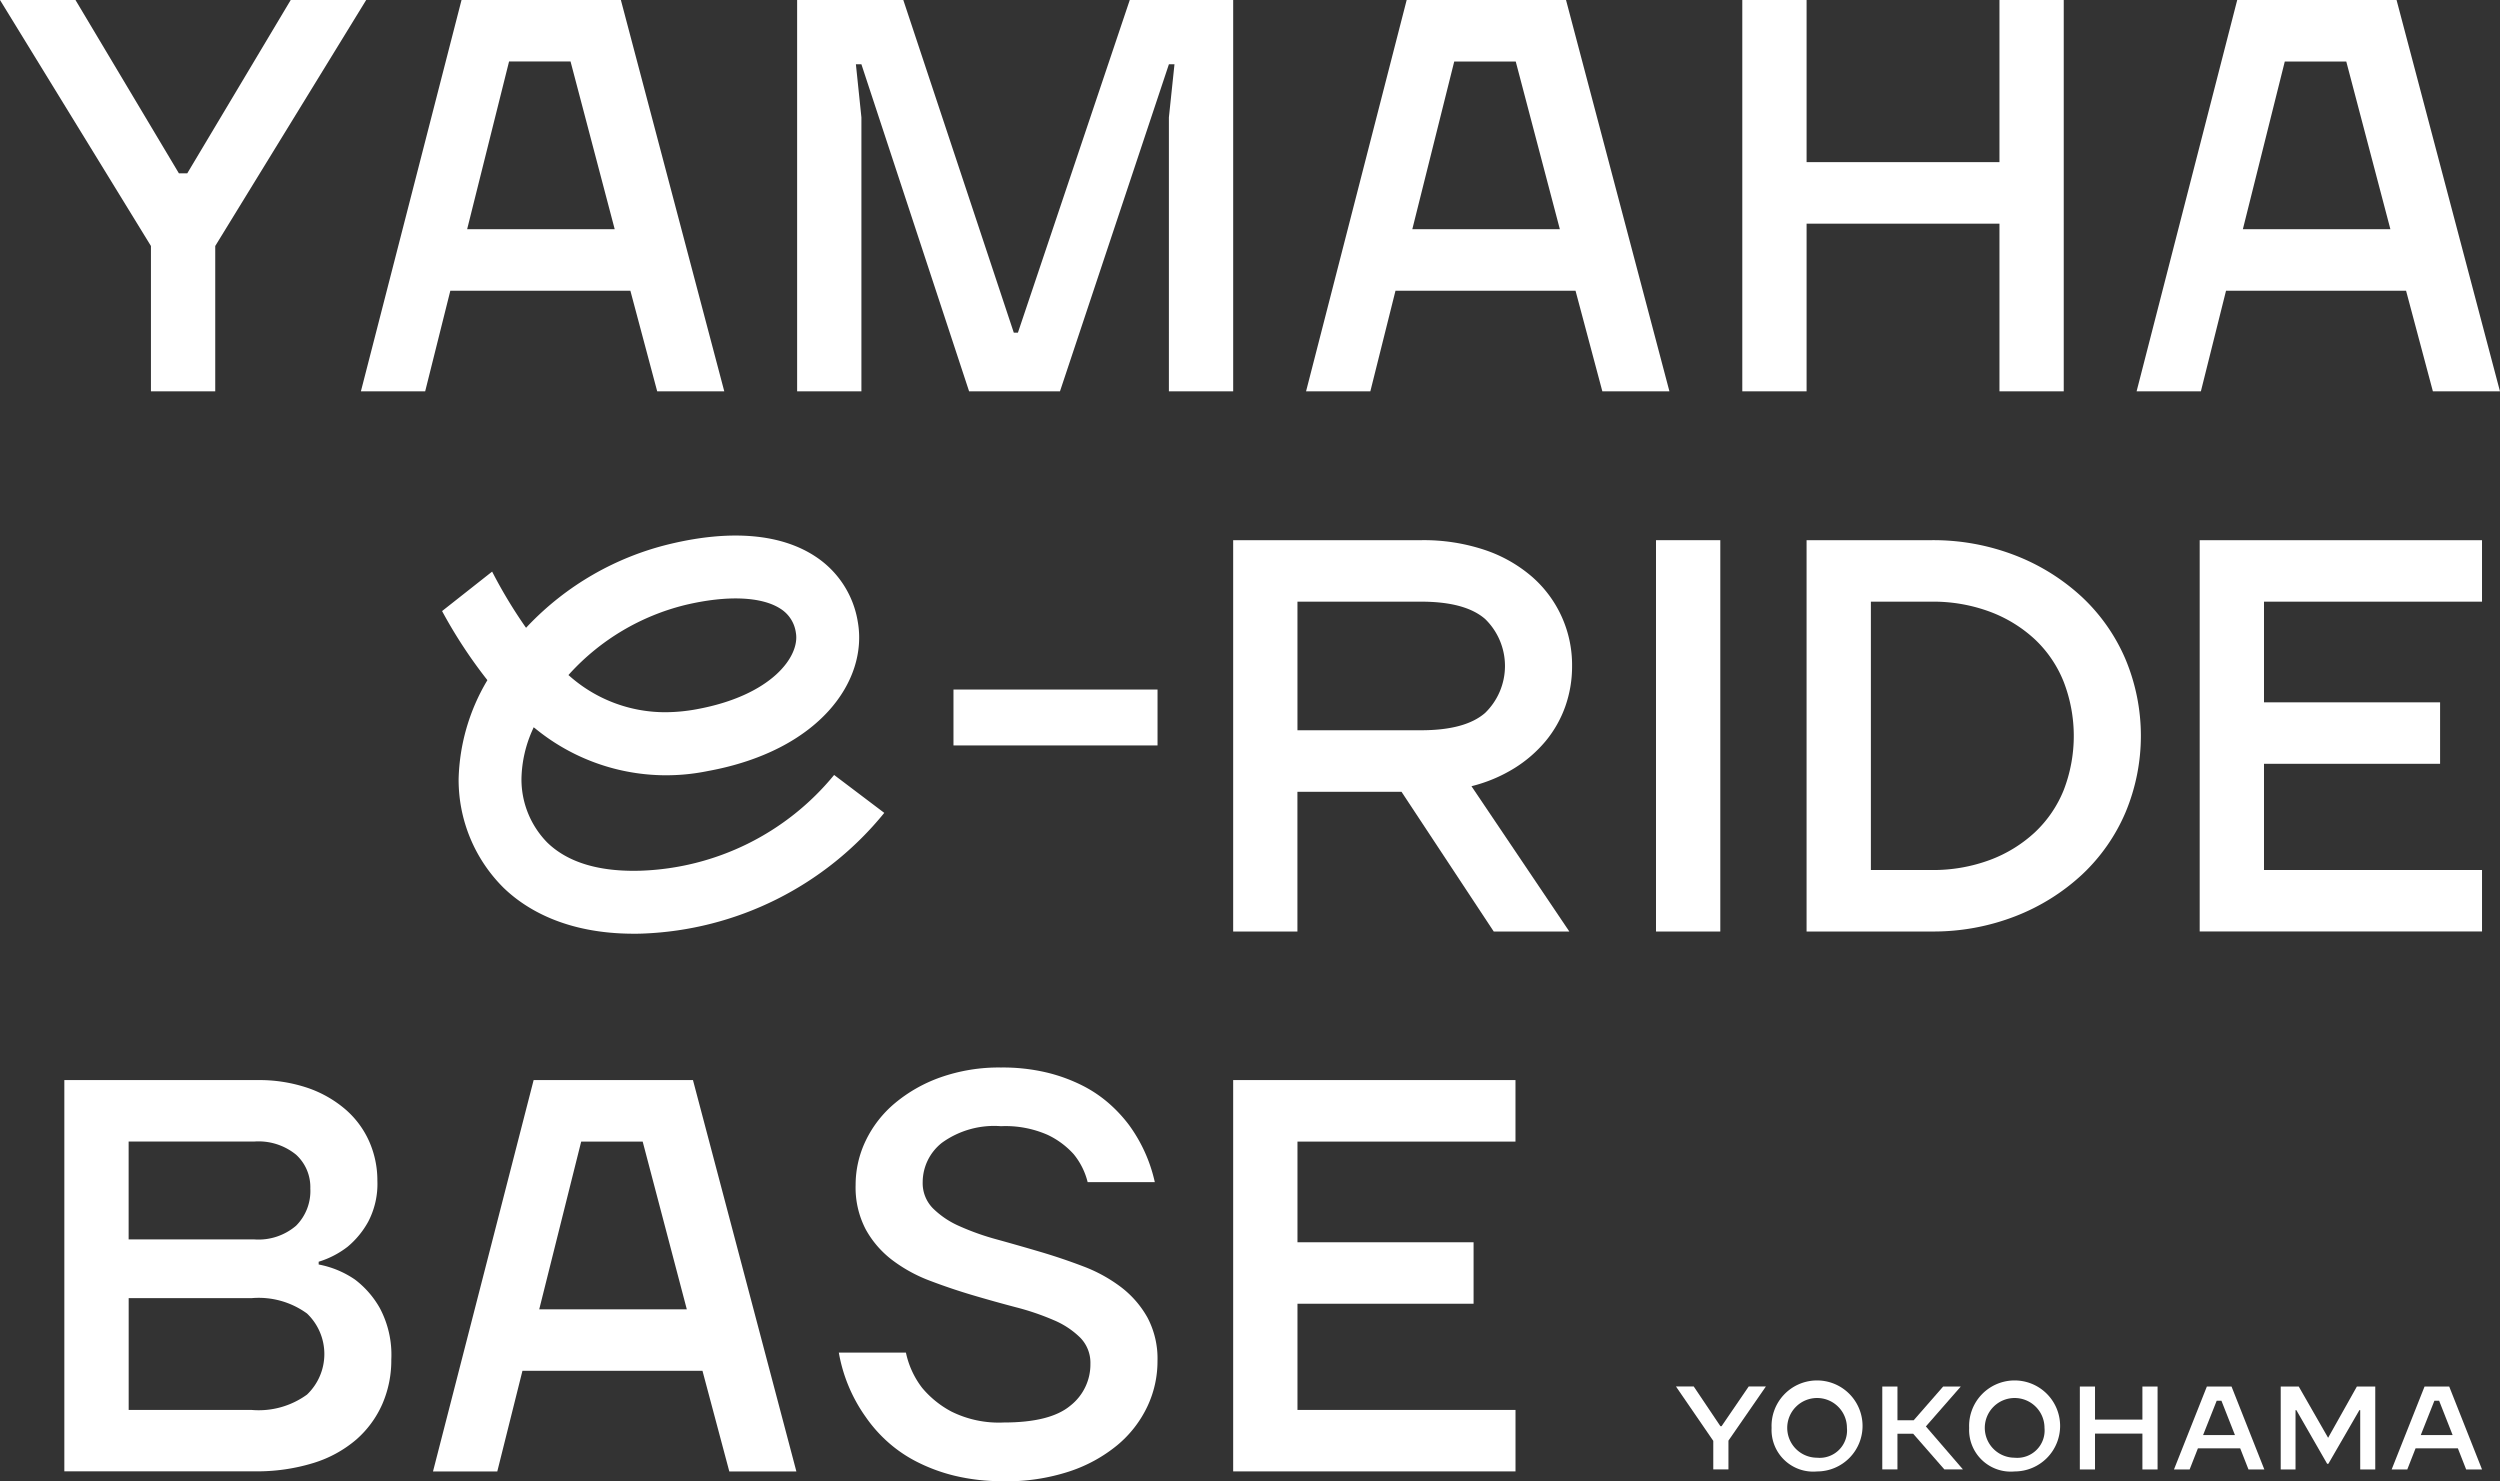 <svg xmlns="http://www.w3.org/2000/svg" xmlns:xlink="http://www.w3.org/1999/xlink" width="181.31" height="107.422" viewBox="0 0 181.31 107.422">
  <rect x="0" y="0" width="181.31" height="107.422" fill="#333333" stroke="none"/>
  <defs>
    <clipPath id="clip-path">
      <rect id="長方形_984" data-name="長方形 984" width="181.309" height="107.422" fill="#fff"/>
    </clipPath>
  </defs>
  <g id="グループ_798" data-name="グループ 798" clip-path="url(#clip-path)">
    <path id="パス_10055" data-name="パス 10055" d="M6.214,104.316H20.2a10.957,10.957,0,0,1,3.669.568,8.343,8.343,0,0,1,2.737,1.561,6.618,6.618,0,0,1,1.723,2.331,6.994,6.994,0,0,1,.588,2.838,5.905,5.905,0,0,1-.669,2.98,6.34,6.34,0,0,1-1.48,1.8,6.543,6.543,0,0,1-2.109,1.095v.2a6.927,6.927,0,0,1,2.636,1.095,6.771,6.771,0,0,1,1.8,2.068,7.2,7.2,0,0,1,.832,3.73,7.951,7.951,0,0,1-.649,3.224,7.361,7.361,0,0,1-1.886,2.575,8.687,8.687,0,0,1-3.1,1.7,13.863,13.863,0,0,1-4.3.608H6.214ZM20,115.871a4.193,4.193,0,0,0,3.02-.993,3.564,3.564,0,0,0,1.034-2.7,3.184,3.184,0,0,0-1.034-2.453,4.307,4.307,0,0,0-3.02-.954H10.877v7.1Zm-.2,12.367a5.96,5.96,0,0,0,4.014-1.115,4.065,4.065,0,0,0,0-5.879,5.96,5.96,0,0,0-4.014-1.115h-8.92v8.109Z" transform="translate(-1.548 -25.983)" fill="#fff"/>
    <path id="パス_10056" data-name="パス 10056" d="M49.117,104.316H60.673l7.5,28.383H63.308l-1.946-7.3H48.306l-1.825,7.3H41.819ZM60.226,120.94l-3.2-12.163h-4.46L49.523,120.94Z" transform="translate(-10.416 -25.983)" fill="#fff"/>
    <path id="パス_10057" data-name="パス 10057" d="M92.978,133.1a14.61,14.61,0,0,1-3.609-.405,12.593,12.593,0,0,1-2.8-1.054,9.883,9.883,0,0,1-2.108-1.48,10.231,10.231,0,0,1-1.5-1.723,11.418,11.418,0,0,1-1.946-4.663h4.866a6.328,6.328,0,0,0,1.175,2.555,7.084,7.084,0,0,0,2.129,1.723,7.718,7.718,0,0,0,3.791.791q3.365,0,4.825-1.217a3.8,3.8,0,0,0,1.46-3.041,2.6,2.6,0,0,0-.73-1.886,6.068,6.068,0,0,0-1.926-1.277,18.476,18.476,0,0,0-2.736-.933q-1.542-.405-3.122-.872t-3.122-1.054a10.83,10.83,0,0,1-2.736-1.5,7.1,7.1,0,0,1-1.926-2.23,6.565,6.565,0,0,1-.73-3.223,7.4,7.4,0,0,1,.73-3.2,8.127,8.127,0,0,1,2.109-2.716,10.711,10.711,0,0,1,3.325-1.886,12.731,12.731,0,0,1,4.379-.71,13.755,13.755,0,0,1,3.324.365,11.958,11.958,0,0,1,2.6.953,9.293,9.293,0,0,1,1.966,1.338,10.336,10.336,0,0,1,1.4,1.521,11.075,11.075,0,0,1,1.865,4.135H99.06a5.128,5.128,0,0,0-1.014-2.027,5.977,5.977,0,0,0-1.886-1.4,7.571,7.571,0,0,0-3.385-.629,6.469,6.469,0,0,0-4.278,1.2,3.646,3.646,0,0,0-1.4,2.859,2.6,2.6,0,0,0,.731,1.886,6.332,6.332,0,0,0,1.925,1.3,18.35,18.35,0,0,0,2.737.972q1.54.426,3.122.892t3.122,1.054a10.9,10.9,0,0,1,2.737,1.5,7.189,7.189,0,0,1,1.925,2.21,6.362,6.362,0,0,1,.73,3.162,7.665,7.665,0,0,1-.75,3.325,8.209,8.209,0,0,1-2.169,2.777,10.754,10.754,0,0,1-3.487,1.906,14.611,14.611,0,0,1-4.744.71" transform="translate(-20.18 -25.679)" fill="#fff"/>
    <path id="パス_10058" data-name="パス 10058" d="M119.1,104.316h20.475v4.46H123.764v7.3h12.772v4.46H123.764v7.7h15.813v4.46H119.1Z" transform="translate(-29.666 -25.983)" fill="#fff"/>
    <rect id="長方形_982" data-name="長方形 982" width="14.799" height="4.054" transform="translate(69.15 50.008)" fill="#fff"/>
    <path id="パス_10059" data-name="パス 10059" d="M119.1,52.171h13.631a13.951,13.951,0,0,1,4.622.71,10.182,10.182,0,0,1,3.426,1.946,8.482,8.482,0,0,1,2.9,6.466,8.683,8.683,0,0,1-.487,2.92,8.264,8.264,0,0,1-1.418,2.514,9.391,9.391,0,0,1-2.291,1.987,10.883,10.883,0,0,1-3.1,1.3l7.1,10.542H138l-6.691-10.137h-7.549V80.553H119.1Zm13.631,13.785q3.2,0,4.642-1.257a4.749,4.749,0,0,0,0-6.812q-1.44-1.256-4.642-1.257h-8.968v9.326Z" transform="translate(-29.666 -12.995)" fill="#fff"/>
    <rect id="長方形_983" data-name="長方形 983" width="4.663" height="28.382" transform="translate(120.1 39.176)" fill="#fff"/>
    <path id="パス_10060" data-name="パス 10060" d="M212.445,52.171h20.475v4.46H217.109v7.3H229.88v4.46H217.109v7.7h15.812v4.46H212.445Z" transform="translate(-52.915 -12.995)" fill="#fff"/>
    <path id="パス_10061" data-name="パス 10061" d="M56.6,80.6h0c.207,0,.418,0,.631-.01a23.7,23.7,0,0,0,17.534-8.754l-3.637-2.75A18.966,18.966,0,0,1,57.1,76.03c-3,.09-5.283-.592-6.776-2.042a6.538,6.538,0,0,1-1.871-4.634,9.034,9.034,0,0,1,.819-3.574l.066-.152.13.1a14.984,14.984,0,0,0,12.5,3.074C70.089,67.322,73.587,62.246,72.848,58a6.991,6.991,0,0,0-3.084-4.762c-2.484-1.638-6.11-1.955-10.486-.915A20.982,20.982,0,0,0,48.892,58.3l-.107.113-.09-.127a35.156,35.156,0,0,1-2.37-3.948L42.695,57.2a34.852,34.852,0,0,0,3.233,4.941l.053.067-.042.075a14.662,14.662,0,0,0-2.044,7.075,11.035,11.035,0,0,0,3.254,7.906C48.718,78.783,51.633,80.6,56.6,80.6M51.946,61.743a16.774,16.774,0,0,1,8.386-4.985c3.031-.72,5.555-.616,6.923.285a2.44,2.44,0,0,1,1.1,1.736c.3,1.7-1.744,4.543-7.2,5.541a12.649,12.649,0,0,1-2.279.216,10.466,10.466,0,0,1-6.916-2.609l-.1-.086Z" transform="translate(-10.634 -12.883)" fill="#fff"/>
    <path id="パス_10062" data-name="パス 10062" d="M10.947,17.84,0,0H5.474l7.5,12.569h.608L21.084,0h5.473L15.61,17.84V28.382H10.947Z" transform="translate(0 0)" fill="#fff"/>
    <path id="パス_10063" data-name="パス 10063" d="M42.153,0H53.709l7.5,28.383H56.344l-1.946-7.3H41.341l-1.825,7.3H34.854ZM53.262,16.624,50.059,4.46H45.6l-3.04,12.163Z" transform="translate(-8.681)" fill="#fff"/>
    <path id="パス_10064" data-name="パス 10064" d="M133.436,0h11.556l7.5,28.383h-4.865l-1.946-7.3H132.625l-1.825,7.3h-4.662Zm11.109,16.624-3.2-12.163h-4.46l-3.041,12.163Z" transform="translate(-31.418)" fill="#fff"/>
    <path id="パス_10065" data-name="パス 10065" d="M168.27,0h4.663V11.759h13.988V0h4.662V28.382h-4.662V16.219H172.933V28.382H168.27Z" transform="translate(-41.912 0)" fill="#fff"/>
    <path id="パス_10066" data-name="パス 10066" d="M213.65,0h11.556l7.5,28.383h-4.865l-1.946-7.3H212.839l-1.825,7.3h-4.662Zm11.109,16.624-3.2-12.163H217.1l-3.041,12.163Z" transform="translate(-51.398)" fill="#fff"/>
    <path id="パス_10067" data-name="パス 10067" d="M76.987,0h7.7L92.7,24.125H93L101.111,0h7.5V28.382h-4.662V8.515l.405-3.852h-.405l-7.9,23.719H89.459L81.649,4.663h-.4l.4,3.852V28.382H76.987Z" transform="translate(-19.176 0)" fill="#fff"/>
    <path id="パス_10068" data-name="パス 10068" d="M174.479,52.171h9.04a16.392,16.392,0,0,1,6.122,1.115,15.163,15.163,0,0,1,4.825,3.02,13.354,13.354,0,0,1,3.143,4.5,14.394,14.394,0,0,1,0,11.11,13.354,13.354,0,0,1-3.143,4.5,15.137,15.137,0,0,1-4.825,3.02,16.377,16.377,0,0,1-6.122,1.115h-9.04Zm9.04,23.921a11.822,11.822,0,0,0,4.257-.73,9.847,9.847,0,0,0,3.264-2.007,8.62,8.62,0,0,0,2.088-3.061,10.907,10.907,0,0,0,0-7.846,8.588,8.588,0,0,0-2.088-3.081,9.846,9.846,0,0,0-3.264-2.007,11.822,11.822,0,0,0-4.257-.73h-4.376V76.092Z" transform="translate(-43.459 -12.995)" fill="#fff"/>
    <path id="パス_10069" data-name="パス 10069" d="M164.571,137.852l-2.706-3.944h1.289l1.933,2.878h.086l1.967-2.878h1.246l-2.715,3.927v2.088h-1.1Z" transform="translate(-40.317 -33.354)" fill="#fff"/>
    <path id="パス_10070" data-name="パス 10070" d="M171.1,136.867a3.3,3.3,0,1,1,3.3,3.153,3.022,3.022,0,0,1-3.3-3.153m5.464,0a2.165,2.165,0,1,0-2.174,2.157,1.983,1.983,0,0,0,2.174-2.157" transform="translate(-42.617 -33.305)" fill="#fff"/>
    <path id="パス_10071" data-name="パス 10071" d="M181.791,133.909h1.1v2.449h1.177l2.139-2.449h1.271v.008l-2.526,2.887,2.681,3.11v.008h-1.34l-2.26-2.586h-1.143v2.586h-1.1Z" transform="translate(-45.28 -33.354)" fill="#fff"/>
    <path id="パス_10072" data-name="パス 10072" d="M190.181,136.867a3.3,3.3,0,1,1,3.3,3.153,3.022,3.022,0,0,1-3.3-3.153m5.464,0a2.165,2.165,0,1,0-2.174,2.157,1.983,1.983,0,0,0,2.174-2.157" transform="translate(-47.37 -33.305)" fill="#fff"/>
    <path id="パス_10073" data-name="パス 10073" d="M200.871,133.909h1.1v2.4h3.437v-2.4h1.1v6.014h-1.1v-2.6H201.97v2.6h-1.1Z" transform="translate(-50.032 -33.354)" fill="#fff"/>
    <path id="パス_10074" data-name="パス 10074" d="M212.347,133.909h1.788l2.379,6.014h-1.15l-.6-1.53h-3.067l-.6,1.53h-1.135Zm-.275,3.523h2.312l-.981-2.492h-.343Z" transform="translate(-52.296 -33.354)" fill="#fff"/>
    <path id="パス_10075" data-name="パス 10075" d="M220.271,133.909h1.306l2.131,3.72,2.087-3.72h1.332v6.014h-1.091v-4.3h-.06l-2.251,3.892h-.086l-2.234-3.892h-.06v4.3h-1.074Z" transform="translate(-54.864 -33.354)" fill="#fff"/>
    <path id="パス_10076" data-name="パス 10076" d="M233.372,133.909h1.787l2.38,6.014h-1.151l-.6-1.53h-3.068l-.6,1.53h-1.134Zm-.275,3.523h2.311l-.98-2.492h-.343Z" transform="translate(-57.533 -33.354)" fill="#fff"/>
  </g>
</svg>
